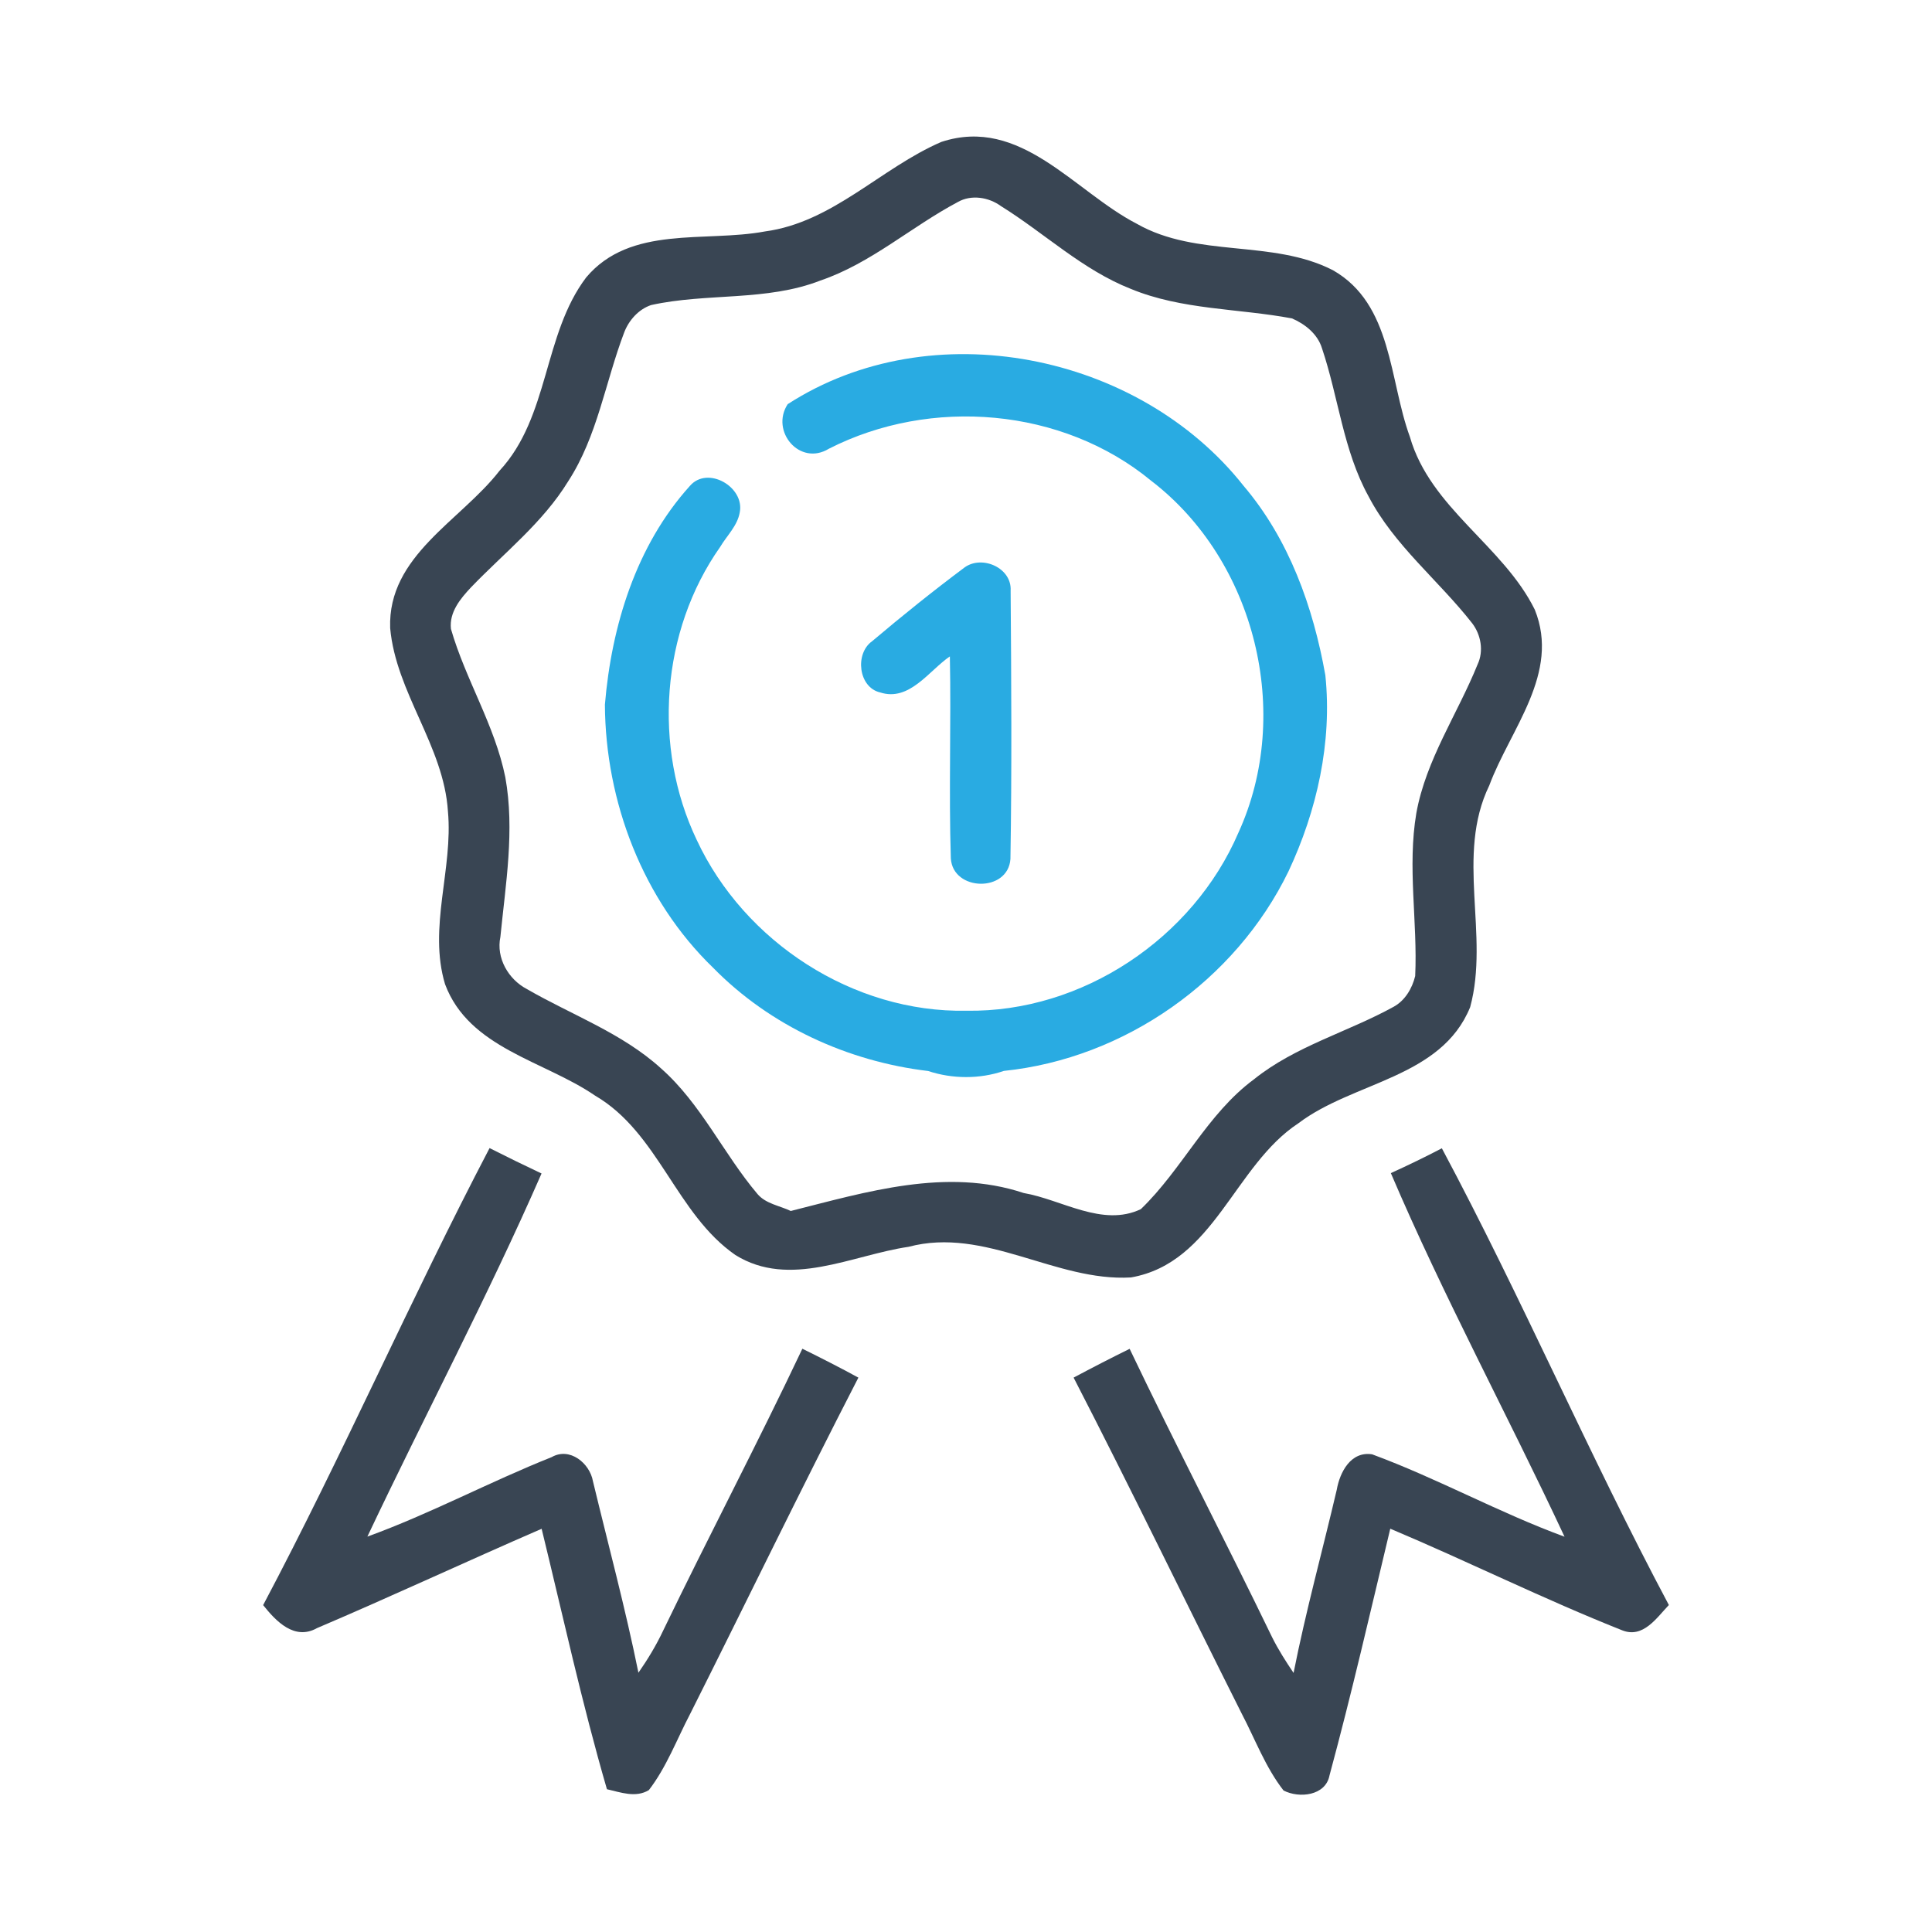 <?xml version="1.0" encoding="UTF-8" ?>
<!DOCTYPE svg PUBLIC "-//W3C//DTD SVG 1.1//EN" "http://www.w3.org/Graphics/SVG/1.1/DTD/svg11.dtd">
<svg width="200pt" height="200pt" viewBox="0 0 200 200" version="1.1" xmlns="http://www.w3.org/2000/svg">
<g id="#394553ff">
<path fill="#394553" opacity="1.00" d=" M 97.45 14.69 C 105.66 11.99 111.21 19.83 117.69 23.17 C 123.92 26.72 131.70 24.75 137.98 27.97 C 144.15 31.48 143.79 39.33 145.95 45.22 C 148.07 52.61 155.60 56.47 158.88 63.11 C 161.54 69.70 156.34 75.47 154.17 81.31 C 150.65 88.56 154.22 96.78 152.19 104.26 C 149.19 111.62 140.10 111.96 134.41 116.28 C 127.75 120.65 125.68 130.73 117.08 132.24 C 109.26 132.70 101.99 126.96 94.05 129.07 C 88.19 129.93 81.76 133.42 76.13 129.92 C 69.98 125.66 68.19 117.26 61.59 113.41 C 56.32 109.80 48.55 108.52 46.07 101.88 C 44.31 96.02 46.92 89.96 46.37 83.99 C 45.94 77.22 40.99 71.71 40.39 65.02 C 40.12 57.52 47.69 53.92 51.72 48.72 C 56.89 43.13 56.21 34.63 60.68 28.72 C 65.27 23.27 72.98 25.12 79.18 23.96 C 86.21 23.02 91.17 17.40 97.45 14.69 M 84.93 29.04 C 79.34 31.22 73.18 30.30 67.40 31.58 C 66.10 32.02 65.09 33.16 64.61 34.43 C 62.66 39.55 61.85 45.16 58.82 49.82 C 56.20 54.10 52.20 57.22 48.77 60.79 C 47.67 61.96 46.49 63.37 46.68 65.10 C 48.19 70.35 51.22 75.07 52.31 80.46 C 53.30 85.95 52.34 91.51 51.80 96.99 C 51.34 99.17 52.63 101.39 54.55 102.39 C 59.20 105.08 64.41 106.94 68.44 110.61 C 72.58 114.27 74.89 119.44 78.42 123.61 C 79.28 124.62 80.71 124.81 81.86 125.36 C 89.68 123.39 97.98 120.84 105.97 123.50 C 109.92 124.18 114.13 127.06 118.10 125.17 C 122.39 121.04 124.95 115.32 129.81 111.73 C 134.10 108.28 139.53 106.84 144.29 104.21 C 145.46 103.56 146.19 102.31 146.50 101.04 C 146.76 95.42 145.67 89.76 146.62 84.17 C 147.62 78.63 150.88 73.92 152.96 68.78 C 153.61 67.40 153.31 65.71 152.40 64.52 C 148.92 60.07 144.32 56.46 141.67 51.38 C 139.05 46.63 138.56 41.12 136.85 36.05 C 136.40 34.58 135.10 33.54 133.74 32.96 C 128.19 31.92 122.34 32.09 117.05 29.90 C 112.05 27.93 108.12 24.13 103.61 21.33 C 102.35 20.41 100.54 20.12 99.16 20.91 C 94.33 23.47 90.16 27.26 84.93 29.04 Z" />
<path fill="#394553" opacity="1.00" d=" M 27.24 166.16 C 35.48 150.61 42.52 134.44 50.68 118.85 C 52.46 119.75 54.26 120.63 56.06 121.48 C 50.50 134.20 43.97 146.51 38.03 159.07 C 44.55 156.70 50.68 153.40 57.11 150.84 C 58.98 149.77 61.05 151.47 61.38 153.33 C 62.97 159.93 64.74 166.50 66.09 173.16 C 67.05 171.78 67.93 170.33 68.65 168.80 C 73.36 159.03 78.42 149.43 83.06 139.62 C 85.01 140.58 86.95 141.57 88.86 142.61 C 82.92 154.14 77.27 165.82 71.45 177.41 C 70.06 180.06 69.01 182.92 67.17 185.31 C 65.81 186.14 64.24 185.54 62.83 185.22 C 60.24 176.32 58.27 167.26 56.07 158.26 C 48.30 161.63 40.61 165.22 32.82 168.54 C 30.48 169.85 28.57 167.83 27.24 166.16 Z" />
<path fill="#394553" opacity="1.00" d=" M 143.98 121.44 C 145.76 120.63 147.52 119.78 149.26 118.87 C 157.55 134.39 164.49 150.62 172.76 166.15 C 171.49 167.48 170.10 169.63 167.93 168.77 C 159.81 165.55 151.97 161.64 143.92 158.25 C 141.88 166.77 139.92 175.33 137.63 183.79 C 137.23 185.90 134.49 186.19 132.87 185.35 C 131.00 182.95 129.94 180.06 128.54 177.39 C 122.72 165.81 117.08 154.13 111.14 142.61 C 113.05 141.59 114.99 140.59 116.94 139.63 C 121.72 149.64 126.85 159.49 131.68 169.47 C 132.32 170.76 133.10 171.98 133.91 173.18 C 135.17 166.81 136.90 160.54 138.38 154.22 C 138.70 152.40 139.83 150.21 142.04 150.55 C 148.82 153.05 155.17 156.59 161.96 159.08 C 156.08 146.49 149.43 134.22 143.98 121.44 Z" />
</g>
<g id="#29abe2ff">
<path fill="#29abe2" opacity="1.00" d=" M 81.54 41.84 C 96.42 32.22 117.88 36.54 128.74 50.30 C 133.45 55.84 135.94 62.83 137.20 69.90 C 137.92 76.85 136.33 83.92 133.38 90.21 C 127.90 101.50 116.42 109.57 103.92 110.86 C 101.42 111.72 98.58 111.70 96.08 110.87 C 87.75 109.88 79.71 106.19 73.82 100.18 C 66.54 93.15 62.67 82.97 62.62 72.94 C 63.30 64.80 65.85 56.47 71.41 50.31 C 73.24 48.17 77.10 50.40 76.58 53.04 C 76.34 54.43 75.25 55.44 74.55 56.62 C 68.42 65.32 67.55 77.36 72.12 86.94 C 77.04 97.51 88.33 104.86 100.05 104.63 C 112.02 104.82 123.50 97.14 128.20 86.20 C 133.85 73.84 129.96 58.03 119.16 49.76 C 109.97 42.19 96.35 41.08 85.81 46.45 C 82.79 48.30 79.72 44.64 81.54 41.84 Z" />
<path fill="#29abe2" opacity="1.00" d=" M 99.88 58.72 C 101.70 57.44 104.76 58.80 104.62 61.15 C 104.69 70.40 104.75 79.67 104.60 88.92 C 104.36 92.41 98.64 92.29 98.43 88.86 C 98.21 81.90 98.47 74.92 98.33 67.95 C 96.16 69.43 94.14 72.66 91.11 71.68 C 88.86 71.16 88.47 67.66 90.28 66.38 C 93.40 63.74 96.60 61.17 99.88 58.72 Z" />
</g>
</svg>
